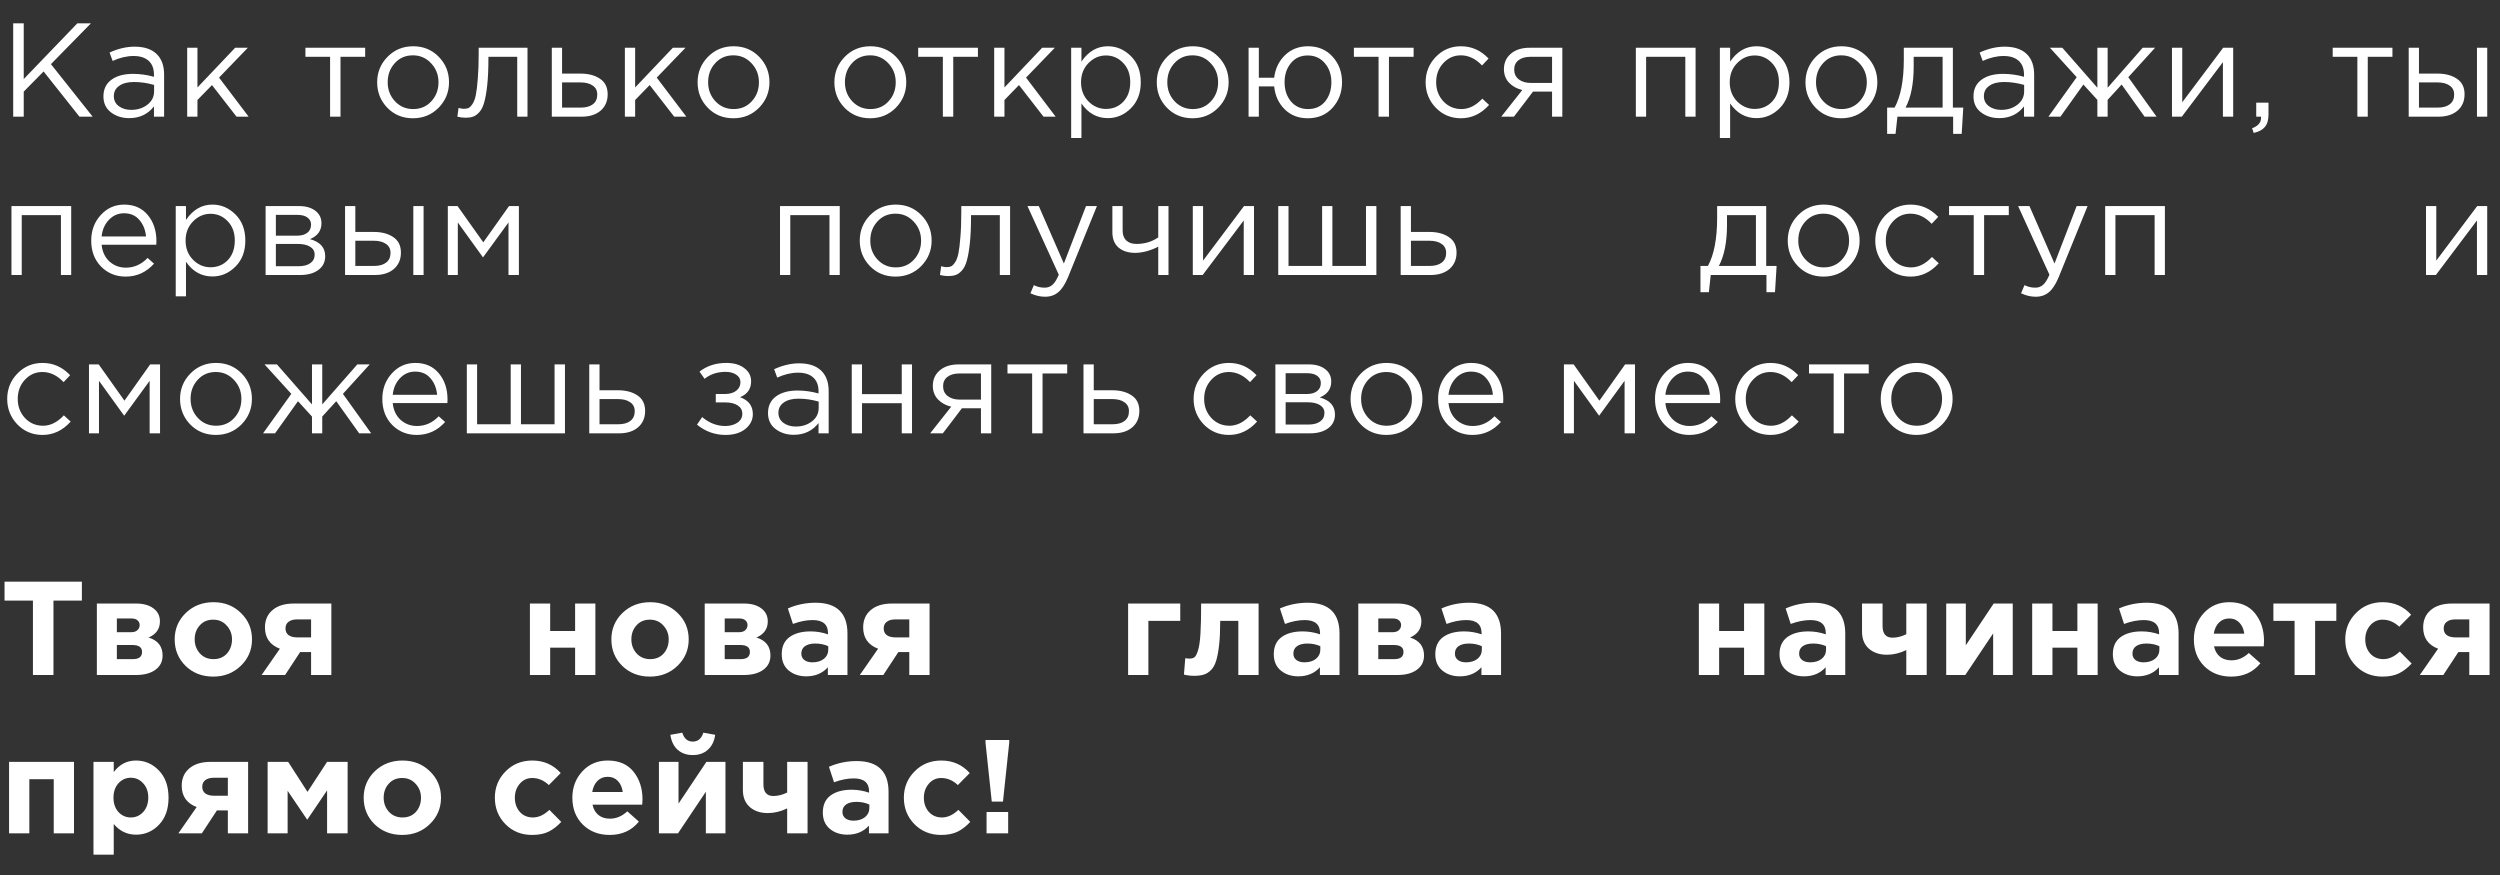 <?xml version="1.0" encoding="UTF-8"?> <svg xmlns="http://www.w3.org/2000/svg" width="300" height="105" viewBox="0 0 300 105" fill="none"><rect x="0" y="0" width="300" height="105" fill="#333333" stroke="none"/><path d="M1.584 14V2.8H2.848V9.488L9.28 2.8H10.912L6.112 7.696L11.12 14H9.536L5.232 8.576L2.848 10.992V14H1.584ZM15.5 14.176C14.657 14.176 13.932 13.947 13.324 13.488C12.716 13.029 12.412 12.389 12.412 11.568C12.412 10.704 12.732 10.037 13.372 9.568C14.012 9.099 14.871 8.864 15.948 8.864C16.801 8.864 17.644 8.981 18.476 9.216V8.96C18.476 8.235 18.263 7.68 17.836 7.296C17.409 6.912 16.807 6.72 16.028 6.72C15.217 6.72 14.38 6.917 13.516 7.312L13.148 6.304C14.172 5.835 15.175 5.6 16.156 5.6C17.329 5.6 18.22 5.904 18.828 6.512C19.404 7.088 19.692 7.899 19.692 8.944V14H18.476V12.768C17.74 13.707 16.748 14.176 15.5 14.176ZM15.74 13.184C16.508 13.184 17.159 12.976 17.692 12.56C18.225 12.144 18.492 11.611 18.492 10.96V10.192C17.681 9.957 16.876 9.84 16.076 9.84C15.319 9.84 14.727 9.995 14.3 10.304C13.873 10.603 13.66 11.013 13.66 11.536C13.66 12.037 13.857 12.437 14.252 12.736C14.657 13.035 15.153 13.184 15.74 13.184ZM22.462 14V5.728H23.694V10.496L28.222 5.728H29.742L26.286 9.312L29.838 14H28.382L25.438 10.208L23.694 12V14H22.462ZM39.611 14V6.816H36.651V5.728H43.819V6.816H40.859V14H39.611ZM52.635 12.928C51.803 13.771 50.774 14.192 49.547 14.192C48.32 14.192 47.296 13.771 46.475 12.928C45.664 12.085 45.259 11.067 45.259 9.872C45.259 8.688 45.67 7.675 46.491 6.832C47.323 5.979 48.352 5.552 49.579 5.552C50.806 5.552 51.83 5.973 52.651 6.816C53.472 7.659 53.883 8.677 53.883 9.872C53.883 11.056 53.467 12.075 52.635 12.928ZM49.579 13.088C50.464 13.088 51.19 12.779 51.755 12.16C52.331 11.541 52.619 10.779 52.619 9.872C52.619 8.976 52.32 8.213 51.723 7.584C51.136 6.955 50.411 6.64 49.547 6.64C48.662 6.64 47.936 6.955 47.371 7.584C46.806 8.203 46.523 8.965 46.523 9.872C46.523 10.768 46.816 11.531 47.403 12.16C47.99 12.779 48.715 13.088 49.579 13.088ZM55.875 14.128C55.555 14.128 55.224 14.085 54.883 14L55.027 12.944C55.272 13.019 55.469 13.056 55.619 13.056C55.853 13.056 56.045 13.029 56.195 12.976C56.344 12.912 56.504 12.757 56.675 12.512C56.856 12.256 56.995 11.899 57.091 11.44C57.187 10.981 57.267 10.331 57.331 9.488C57.405 8.645 57.443 7.621 57.443 6.416V5.728H63.299V14H62.067V6.816H58.611V7.008C58.611 8.267 58.563 9.339 58.467 10.224C58.371 11.109 58.248 11.803 58.099 12.304C57.96 12.805 57.763 13.195 57.507 13.472C57.251 13.749 57 13.925 56.755 14C56.52 14.085 56.227 14.128 55.875 14.128ZM66.216 14V5.728H67.448V8.832H69.656C70.616 8.832 71.4 9.04 72.008 9.456C72.616 9.861 72.92 10.48 72.92 11.312C72.92 12.133 72.637 12.789 72.072 13.28C71.507 13.76 70.749 14 69.8 14H66.216ZM67.448 12.912H69.688C70.317 12.912 70.803 12.779 71.144 12.512C71.496 12.245 71.672 11.856 71.672 11.344C71.672 10.875 71.491 10.517 71.128 10.272C70.776 10.016 70.28 9.888 69.64 9.888H67.448V12.912ZM74.985 14V5.728H76.217V10.496L80.745 5.728H82.265L78.809 9.312L82.361 14H80.905L77.961 10.208L76.217 12V14H74.985ZM91.088 12.928C90.255 13.771 89.226 14.192 87.999 14.192C86.773 14.192 85.749 13.771 84.927 12.928C84.117 12.085 83.712 11.067 83.712 9.872C83.712 8.688 84.122 7.675 84.944 6.832C85.775 5.979 86.805 5.552 88.031 5.552C89.258 5.552 90.282 5.973 91.103 6.816C91.925 7.659 92.335 8.677 92.335 9.872C92.335 11.056 91.919 12.075 91.088 12.928ZM88.031 13.088C88.917 13.088 89.642 12.779 90.207 12.16C90.784 11.541 91.072 10.779 91.072 9.872C91.072 8.976 90.773 8.213 90.175 7.584C89.589 6.955 88.864 6.64 87.999 6.64C87.114 6.64 86.389 6.955 85.823 7.584C85.258 8.203 84.975 8.965 84.975 9.872C84.975 10.768 85.269 11.531 85.856 12.16C86.442 12.779 87.168 13.088 88.031 13.088ZM107.503 12.928C106.671 13.771 105.641 14.192 104.415 14.192C103.188 14.192 102.164 13.771 101.343 12.928C100.532 12.085 100.127 11.067 100.127 9.872C100.127 8.688 100.537 7.675 101.359 6.832C102.191 5.979 103.22 5.552 104.447 5.552C105.673 5.552 106.697 5.973 107.519 6.816C108.34 7.659 108.751 8.677 108.751 9.872C108.751 11.056 108.335 12.075 107.503 12.928ZM104.447 13.088C105.332 13.088 106.057 12.779 106.623 12.16C107.199 11.541 107.487 10.779 107.487 9.872C107.487 8.976 107.188 8.213 106.591 7.584C106.004 6.955 105.279 6.64 104.415 6.64C103.529 6.64 102.804 6.955 102.239 7.584C101.673 8.203 101.391 8.965 101.391 9.872C101.391 10.768 101.684 11.531 102.271 12.16C102.857 12.779 103.583 13.088 104.447 13.088ZM113.142 14V6.816H110.182V5.728H117.35V6.816H114.39V14H113.142ZM119.302 14V5.728H120.534V10.496L125.062 5.728H126.582L123.126 9.312L126.678 14H125.222L122.278 10.208L120.534 12V14H119.302ZM128.54 16.56V5.728H129.772V7.392C130.604 6.165 131.66 5.552 132.94 5.552C133.996 5.552 134.919 5.947 135.708 6.736C136.498 7.515 136.892 8.56 136.892 9.872C136.892 11.163 136.498 12.203 135.708 12.992C134.919 13.781 133.996 14.176 132.94 14.176C131.639 14.176 130.583 13.589 129.772 12.416V16.56H128.54ZM132.716 13.072C133.548 13.072 134.242 12.784 134.796 12.208C135.351 11.621 135.628 10.837 135.628 9.856C135.628 8.907 135.346 8.139 134.78 7.552C134.215 6.955 133.527 6.656 132.716 6.656C131.916 6.656 131.218 6.96 130.62 7.568C130.023 8.176 129.724 8.944 129.724 9.872C129.724 10.8 130.023 11.568 130.62 12.176C131.218 12.773 131.916 13.072 132.716 13.072ZM146.189 12.928C145.357 13.771 144.328 14.192 143.101 14.192C141.875 14.192 140.851 13.771 140.029 12.928C139.219 12.085 138.813 11.067 138.813 9.872C138.813 8.688 139.224 7.675 140.045 6.832C140.877 5.979 141.907 5.552 143.133 5.552C144.36 5.552 145.384 5.973 146.205 6.816C147.027 7.659 147.437 8.677 147.437 9.872C147.437 11.056 147.021 12.075 146.189 12.928ZM143.133 13.088C144.019 13.088 144.744 12.779 145.309 12.16C145.885 11.541 146.173 10.779 146.173 9.872C146.173 8.976 145.875 8.213 145.277 7.584C144.691 6.955 143.965 6.64 143.101 6.64C142.216 6.64 141.491 6.955 140.925 7.584C140.36 8.203 140.077 8.965 140.077 9.872C140.077 10.768 140.371 11.531 140.957 12.16C141.544 12.779 142.269 13.088 143.133 13.088ZM156.933 14.192C155.802 14.192 154.874 13.829 154.149 13.104C153.424 12.379 153.008 11.467 152.901 10.368H151.061V14H149.829V5.728H151.061V9.328H152.901C153.029 8.251 153.456 7.355 154.181 6.64C154.917 5.915 155.845 5.552 156.965 5.552C158.181 5.552 159.162 5.968 159.909 6.8C160.666 7.632 161.045 8.656 161.045 9.872C161.045 11.067 160.666 12.085 159.909 12.928C159.152 13.771 158.16 14.192 156.933 14.192ZM156.965 13.088C157.829 13.088 158.512 12.784 159.013 12.176C159.514 11.557 159.765 10.789 159.765 9.872C159.765 8.955 159.504 8.192 158.981 7.584C158.458 6.965 157.776 6.656 156.933 6.656C156.08 6.656 155.402 6.965 154.901 7.584C154.4 8.192 154.149 8.955 154.149 9.872C154.149 10.789 154.405 11.557 154.917 12.176C155.44 12.784 156.122 13.088 156.965 13.088ZM165.427 14V6.816H162.467V5.728H169.635V6.816H166.675V14H165.427ZM175.315 14.192C174.12 14.192 173.112 13.771 172.291 12.928C171.48 12.075 171.075 11.056 171.075 9.872C171.075 8.688 171.48 7.675 172.291 6.832C173.112 5.979 174.12 5.552 175.315 5.552C176.595 5.552 177.699 6.043 178.627 7.024L177.843 7.856C177.075 7.045 176.227 6.64 175.299 6.64C174.467 6.64 173.763 6.955 173.187 7.584C172.621 8.203 172.339 8.965 172.339 9.872C172.339 10.768 172.627 11.531 173.203 12.16C173.789 12.779 174.515 13.088 175.379 13.088C176.264 13.088 177.096 12.672 177.875 11.84L178.691 12.592C177.731 13.659 176.605 14.192 175.315 14.192ZM180.151 14L182.679 10.8C182.029 10.651 181.495 10.357 181.079 9.92C180.674 9.483 180.471 8.944 180.471 8.304C180.471 7.536 180.749 6.917 181.303 6.448C181.858 5.968 182.621 5.728 183.591 5.728H187.479V14H186.247V10.992H183.959C183.863 11.12 183.533 11.557 182.967 12.304C182.402 13.051 181.97 13.616 181.671 14H180.151ZM183.687 9.952H186.247V6.816H183.655C183.047 6.816 182.567 6.955 182.215 7.232C181.874 7.499 181.703 7.872 181.703 8.352C181.703 8.843 181.885 9.232 182.247 9.52C182.621 9.808 183.101 9.952 183.687 9.952ZM196.302 14V5.728H203.47V14H202.238V6.816H197.534V14H196.302ZM206.384 16.56V5.728H207.616V7.392C208.448 6.165 209.504 5.552 210.784 5.552C211.84 5.552 212.763 5.947 213.552 6.736C214.341 7.515 214.736 8.56 214.736 9.872C214.736 11.163 214.341 12.203 213.552 12.992C212.763 13.781 211.84 14.176 210.784 14.176C209.483 14.176 208.427 13.589 207.616 12.416V16.56H206.384ZM210.56 13.072C211.392 13.072 212.085 12.784 212.64 12.208C213.195 11.621 213.472 10.837 213.472 9.856C213.472 8.907 213.189 8.139 212.624 7.552C212.059 6.955 211.371 6.656 210.56 6.656C209.76 6.656 209.061 6.96 208.464 7.568C207.867 8.176 207.568 8.944 207.568 9.872C207.568 10.8 207.867 11.568 208.464 12.176C209.061 12.773 209.76 13.072 210.56 13.072ZM224.033 12.928C223.201 13.771 222.172 14.192 220.945 14.192C219.718 14.192 218.694 13.771 217.873 12.928C217.062 12.085 216.657 11.067 216.657 9.872C216.657 8.688 217.068 7.675 217.889 6.832C218.721 5.979 219.75 5.552 220.977 5.552C222.204 5.552 223.228 5.973 224.049 6.816C224.87 7.659 225.281 8.677 225.281 9.872C225.281 11.056 224.865 12.075 224.033 12.928ZM220.977 13.088C221.862 13.088 222.588 12.779 223.153 12.16C223.729 11.541 224.017 10.779 224.017 9.872C224.017 8.976 223.718 8.213 223.121 7.584C222.534 6.955 221.809 6.64 220.945 6.64C220.06 6.64 219.334 6.955 218.769 7.584C218.204 8.203 217.921 8.965 217.921 9.872C217.921 10.768 218.214 11.531 218.801 12.16C219.388 12.779 220.113 13.088 220.977 13.088ZM226.457 16.064V12.912H227.353C228.089 11.557 228.457 9.643 228.457 7.168V5.728H234.345V12.912H235.593L235.401 16.064H234.377V14H227.689L227.465 16.064H226.457ZM228.665 12.912H233.113V6.816H229.641V7.968C229.641 10.048 229.316 11.696 228.665 12.912ZM239.906 14.176C239.064 14.176 238.338 13.947 237.73 13.488C237.122 13.029 236.818 12.389 236.818 11.568C236.818 10.704 237.138 10.037 237.778 9.568C238.418 9.099 239.277 8.864 240.354 8.864C241.208 8.864 242.05 8.981 242.882 9.216V8.96C242.882 8.235 242.669 7.68 242.242 7.296C241.816 6.912 241.213 6.72 240.434 6.72C239.624 6.72 238.786 6.917 237.922 7.312L237.554 6.304C238.578 5.835 239.581 5.6 240.562 5.6C241.736 5.6 242.626 5.904 243.234 6.512C243.81 7.088 244.098 7.899 244.098 8.944V14H242.882V12.768C242.146 13.707 241.154 14.176 239.906 14.176ZM240.146 13.184C240.914 13.184 241.565 12.976 242.098 12.56C242.632 12.144 242.898 11.611 242.898 10.96V10.192C242.088 9.957 241.282 9.84 240.482 9.84C239.725 9.84 239.133 9.995 238.706 10.304C238.28 10.603 238.066 11.013 238.066 11.536C238.066 12.037 238.264 12.437 238.658 12.736C239.064 13.035 239.56 13.184 240.146 13.184ZM245.812 14L249.204 9.264L245.988 5.728H247.476L251.684 10.528V5.728H252.916V10.528L257.124 5.728H258.612L255.396 9.264L258.788 14H257.348L254.596 10.144L252.916 11.984V14H251.684V11.984L250.004 10.144L247.252 14H245.812ZM260.637 14V5.728H261.869V12.272L266.781 5.728H267.981V14H266.749V7.456L261.821 14H260.637ZM270.443 15.952L270.251 15.392C270.966 15.125 271.323 14.715 271.323 14.16V14H270.747V12.32H272.219V13.76C272.219 14.4 272.075 14.891 271.787 15.232C271.51 15.573 271.062 15.813 270.443 15.952ZM282.884 14V6.816H279.924V5.728H287.092V6.816H284.132V14H282.884ZM289.044 14V5.728H290.276V8.832H292.484C293.444 8.832 294.228 9.04 294.836 9.456C295.444 9.861 295.748 10.48 295.748 11.312C295.748 12.133 295.465 12.789 294.9 13.28C294.335 13.76 293.577 14 292.628 14H289.044ZM290.276 12.912H292.516C293.145 12.912 293.631 12.779 293.972 12.512C294.324 12.245 294.5 11.856 294.5 11.344C294.5 10.875 294.319 10.517 293.956 10.272C293.604 10.016 293.108 9.888 292.468 9.888H290.276V12.912ZM297.236 14V5.728H298.468V14H297.236ZM1.376 33V24.728H8.544V33H7.312V25.816H2.608V33H1.376ZM15.074 33.192C13.911 33.192 12.93 32.792 12.13 31.992C11.341 31.181 10.946 30.141 10.946 28.872C10.946 27.667 11.325 26.648 12.082 25.816C12.839 24.973 13.783 24.552 14.914 24.552C16.098 24.552 17.037 24.968 17.73 25.8C18.423 26.632 18.77 27.677 18.77 28.936C18.77 29.096 18.765 29.24 18.754 29.368H12.194C12.279 30.211 12.594 30.883 13.138 31.384C13.693 31.875 14.348 32.12 15.106 32.12C16.098 32.12 16.967 31.731 17.714 30.952L18.482 31.64C17.554 32.675 16.418 33.192 15.074 33.192ZM12.194 28.376H17.522C17.447 27.576 17.18 26.915 16.722 26.392C16.274 25.859 15.661 25.592 14.882 25.592C14.178 25.592 13.575 25.853 13.074 26.376C12.572 26.899 12.279 27.565 12.194 28.376ZM21.087 35.56V24.728H22.319V26.392C23.151 25.165 24.207 24.552 25.487 24.552C26.543 24.552 27.465 24.947 28.255 25.736C29.044 26.515 29.439 27.56 29.439 28.872C29.439 30.163 29.044 31.203 28.255 31.992C27.465 32.781 26.543 33.176 25.487 33.176C24.185 33.176 23.129 32.589 22.319 31.416V35.56H21.087ZM25.263 32.072C26.095 32.072 26.788 31.784 27.343 31.208C27.897 30.621 28.175 29.837 28.175 28.856C28.175 27.907 27.892 27.139 27.327 26.552C26.761 25.955 26.073 25.656 25.263 25.656C24.463 25.656 23.764 25.96 23.167 26.568C22.569 27.176 22.271 27.944 22.271 28.872C22.271 29.8 22.569 30.568 23.167 31.176C23.764 31.773 24.463 32.072 25.263 32.072ZM31.872 33V24.728H35.872C36.693 24.728 37.349 24.915 37.84 25.288C38.33 25.661 38.576 26.163 38.576 26.792C38.576 27.677 38.117 28.312 37.2 28.696C38.416 29.027 39.024 29.709 39.024 30.744C39.024 31.437 38.752 31.987 38.208 32.392C37.664 32.797 36.933 33 36.016 33H31.872ZM33.104 31.944H35.856C36.442 31.944 36.906 31.821 37.248 31.576C37.589 31.331 37.76 30.989 37.76 30.552C37.76 30.147 37.578 29.832 37.216 29.608C36.864 29.384 36.357 29.272 35.696 29.272H33.104V31.944ZM33.104 28.28H35.648C36.16 28.28 36.565 28.168 36.864 27.944C37.173 27.709 37.328 27.379 37.328 26.952C37.328 26.6 37.184 26.317 36.896 26.104C36.608 25.891 36.202 25.784 35.68 25.784H33.104V28.28ZM41.407 33V24.728H42.639V27.832H44.847C45.807 27.832 46.591 28.04 47.199 28.456C47.807 28.861 48.111 29.48 48.111 30.312C48.111 31.133 47.828 31.789 47.263 32.28C46.697 32.76 45.94 33 44.991 33H41.407ZM42.639 31.912H44.879C45.508 31.912 45.993 31.779 46.335 31.512C46.687 31.245 46.863 30.856 46.863 30.344C46.863 29.875 46.681 29.517 46.319 29.272C45.967 29.016 45.471 28.888 44.831 28.888H42.639V31.912ZM49.599 33V24.728H50.831V33H49.599ZM53.739 33V24.728H54.907L57.995 29.08L61.083 24.728H62.267V33H61.019V26.696L57.962 30.888L54.938 26.696V33H53.739ZM93.601 33V24.728H100.769V33H99.537V25.816H94.833V33H93.601ZM110.547 31.928C109.715 32.771 108.686 33.192 107.459 33.192C106.233 33.192 105.209 32.771 104.387 31.928C103.577 31.085 103.171 30.067 103.171 28.872C103.171 27.688 103.582 26.675 104.403 25.832C105.235 24.979 106.265 24.552 107.491 24.552C108.718 24.552 109.742 24.973 110.563 25.816C111.385 26.659 111.795 27.677 111.795 28.872C111.795 30.056 111.379 31.075 110.547 31.928ZM107.491 32.088C108.377 32.088 109.102 31.779 109.667 31.16C110.243 30.541 110.531 29.779 110.531 28.872C110.531 27.976 110.233 27.213 109.635 26.584C109.049 25.955 108.323 25.64 107.459 25.64C106.574 25.64 105.849 25.955 105.283 26.584C104.718 27.203 104.435 27.965 104.435 28.872C104.435 29.768 104.729 30.531 105.315 31.16C105.902 31.779 106.627 32.088 107.491 32.088ZM113.787 33.128C113.467 33.128 113.136 33.085 112.795 33L112.939 31.944C113.184 32.019 113.382 32.056 113.531 32.056C113.766 32.056 113.958 32.029 114.107 31.976C114.256 31.912 114.416 31.757 114.587 31.512C114.768 31.256 114.907 30.899 115.003 30.44C115.099 29.981 115.179 29.331 115.243 28.488C115.318 27.645 115.355 26.621 115.355 25.416V24.728H121.211V33H119.979V25.816H116.523V26.008C116.523 27.267 116.475 28.339 116.379 29.224C116.283 30.109 116.16 30.803 116.011 31.304C115.872 31.805 115.675 32.195 115.419 32.472C115.163 32.749 114.912 32.925 114.667 33C114.432 33.085 114.139 33.128 113.787 33.128ZM125.408 35.608C124.811 35.608 124.224 35.469 123.648 35.192L124.064 34.216C124.459 34.419 124.891 34.52 125.36 34.52C125.734 34.52 126.048 34.403 126.304 34.168C126.56 33.944 126.811 33.544 127.056 32.968L123.296 24.728H124.656L127.664 31.624L130.32 24.728H131.632L128.16 33.272C127.808 34.115 127.419 34.712 126.992 35.064C126.566 35.427 126.038 35.608 125.408 35.608ZM138.989 33V29.592C138.659 29.784 138.227 29.96 137.693 30.12C137.16 30.269 136.669 30.344 136.221 30.344C135.389 30.344 134.723 30.131 134.221 29.704C133.731 29.277 133.485 28.664 133.485 27.864V24.728H134.717V27.688C134.717 28.179 134.861 28.568 135.149 28.856C135.448 29.133 135.859 29.272 136.381 29.272C137.363 29.272 138.232 29.011 138.989 28.488V24.728H140.221V33H138.989ZM143.136 33V24.728H144.368V31.272L149.28 24.728H150.48V33H149.248V26.456L144.32 33H143.136ZM153.39 33V24.728H154.622V31.912H158.654V24.728H159.886V31.912H163.918V24.728H165.166V33H153.39ZM168.081 33V24.728H169.313V27.832H171.521C172.481 27.832 173.265 28.04 173.873 28.456C174.481 28.861 174.785 29.48 174.785 30.312C174.785 31.133 174.502 31.789 173.937 32.28C173.371 32.76 172.614 33 171.665 33H168.081ZM169.313 31.912H171.553C172.182 31.912 172.667 31.779 173.009 31.512C173.361 31.245 173.537 30.856 173.537 30.344C173.537 29.875 173.355 29.517 172.993 29.272C172.641 29.016 172.145 28.888 171.505 28.888H169.313V31.912ZM204.056 35.064V31.912H204.952C205.688 30.557 206.056 28.643 206.056 26.168V24.728H211.944V31.912H213.192L213 35.064H211.976V33H205.288L205.064 35.064H204.056ZM206.264 31.912H210.712V25.816H207.24V26.968C207.24 29.048 206.914 30.696 206.264 31.912ZM221.905 31.928C221.073 32.771 220.044 33.192 218.817 33.192C217.591 33.192 216.567 32.771 215.745 31.928C214.935 31.085 214.529 30.067 214.529 28.872C214.529 27.688 214.94 26.675 215.761 25.832C216.593 24.979 217.623 24.552 218.849 24.552C220.076 24.552 221.1 24.973 221.921 25.816C222.743 26.659 223.153 27.677 223.153 28.872C223.153 30.056 222.737 31.075 221.905 31.928ZM218.849 32.088C219.735 32.088 220.46 31.779 221.025 31.16C221.601 30.541 221.889 29.779 221.889 28.872C221.889 27.976 221.591 27.213 220.993 26.584C220.407 25.955 219.681 25.64 218.817 25.64C217.932 25.64 217.207 25.955 216.641 26.584C216.076 27.203 215.793 27.965 215.793 28.872C215.793 29.768 216.087 30.531 216.673 31.16C217.26 31.779 217.985 32.088 218.849 32.088ZM229.273 33.192C228.078 33.192 227.07 32.771 226.249 31.928C225.438 31.075 225.033 30.056 225.033 28.872C225.033 27.688 225.438 26.675 226.249 25.832C227.07 24.979 228.078 24.552 229.273 24.552C230.553 24.552 231.657 25.043 232.585 26.024L231.801 26.856C231.033 26.045 230.185 25.64 229.257 25.64C228.425 25.64 227.721 25.955 227.145 26.584C226.58 27.203 226.297 27.965 226.297 28.872C226.297 29.768 226.585 30.531 227.161 31.16C227.748 31.779 228.473 32.088 229.337 32.088C230.222 32.088 231.054 31.672 231.833 30.84L232.649 31.592C231.689 32.659 230.564 33.192 229.273 33.192ZM236.846 33V25.816H233.886V24.728H241.054V25.816H238.094V33H236.846ZM244.286 35.608C243.688 35.608 243.102 35.469 242.526 35.192L242.942 34.216C243.336 34.419 243.768 34.52 244.238 34.52C244.611 34.52 244.926 34.403 245.182 34.168C245.438 33.944 245.688 33.544 245.934 32.968L242.174 24.728H243.534L246.542 31.624L249.198 24.728H250.51L247.038 33.272C246.686 34.115 246.296 34.712 245.87 35.064C245.443 35.427 244.915 35.608 244.286 35.608ZM252.619 33V24.728H259.787V33H258.555V25.816H253.851V33H252.619ZM291.122 33V24.728H292.354V31.272L297.266 24.728H298.466V33H297.234V26.456L292.306 33H291.122ZM5.104 52.192C3.909 52.192 2.901 51.771 2.08 50.928C1.269 50.075 0.864 49.056 0.864 47.872C0.864 46.688 1.269 45.675 2.08 44.832C2.901 43.979 3.909 43.552 5.104 43.552C6.384 43.552 7.488 44.043 8.416 45.024L7.632 45.856C6.864 45.045 6.016 44.64 5.088 44.64C4.256 44.64 3.552 44.955 2.976 45.584C2.411 46.203 2.128 46.965 2.128 47.872C2.128 48.768 2.416 49.531 2.992 50.16C3.579 50.779 4.304 51.088 5.168 51.088C6.053 51.088 6.885 50.672 7.664 49.84L8.48 50.592C7.52 51.659 6.395 52.192 5.104 52.192ZM10.677 52V43.728H11.845L14.933 48.08L18.021 43.728H19.205V52H17.957V45.696L14.901 49.888L11.877 45.696V52H10.677ZM28.982 50.928C28.15 51.771 27.12 52.192 25.894 52.192C24.667 52.192 23.643 51.771 22.822 50.928C22.011 50.085 21.606 49.067 21.606 47.872C21.606 46.688 22.017 45.675 22.838 44.832C23.67 43.979 24.699 43.552 25.926 43.552C27.152 43.552 28.177 43.973 28.998 44.816C29.819 45.659 30.23 46.677 30.23 47.872C30.23 49.056 29.814 50.075 28.982 50.928ZM25.926 51.088C26.811 51.088 27.537 50.779 28.102 50.16C28.678 49.541 28.966 48.779 28.966 47.872C28.966 46.976 28.667 46.213 28.07 45.584C27.483 44.955 26.758 44.64 25.894 44.64C25.009 44.64 24.283 44.955 23.718 45.584C23.152 46.203 22.87 46.965 22.87 47.872C22.87 48.768 23.163 49.531 23.75 50.16C24.337 50.779 25.062 51.088 25.926 51.088ZM31.566 52L34.958 47.264L31.742 43.728H33.23L37.438 48.528V43.728H38.67V48.528L42.878 43.728H44.366L41.15 47.264L44.542 52H43.102L40.35 48.144L38.67 49.984V52H37.438V49.984L35.758 48.144L33.006 52H31.566ZM50.007 52.192C48.844 52.192 47.863 51.792 47.063 50.992C46.274 50.181 45.879 49.141 45.879 47.872C45.879 46.667 46.258 45.648 47.015 44.816C47.772 43.973 48.716 43.552 49.847 43.552C51.031 43.552 51.97 43.968 52.663 44.8C53.356 45.632 53.703 46.677 53.703 47.936C53.703 48.096 53.698 48.24 53.687 48.368H47.127C47.212 49.211 47.527 49.883 48.071 50.384C48.626 50.875 49.282 51.12 50.039 51.12C51.031 51.12 51.9 50.731 52.647 49.952L53.415 50.64C52.487 51.675 51.351 52.192 50.007 52.192ZM47.127 47.376H52.455C52.38 46.576 52.114 45.915 51.655 45.392C51.207 44.859 50.594 44.592 49.815 44.592C49.111 44.592 48.508 44.853 48.007 45.376C47.506 45.899 47.212 46.565 47.127 47.376ZM56.02 52V43.728H57.252V50.912H61.284V43.728H62.516V50.912H66.548V43.728H67.796V52H56.02ZM70.711 52V43.728H71.943V46.832H74.151C75.111 46.832 75.895 47.04 76.503 47.456C77.111 47.861 77.415 48.48 77.415 49.312C77.415 50.133 77.132 50.789 76.567 51.28C76.002 51.76 75.244 52 74.295 52H70.711ZM71.943 50.912H74.183C74.812 50.912 75.298 50.779 75.639 50.512C75.991 50.245 76.167 49.856 76.167 49.344C76.167 48.875 75.986 48.517 75.623 48.272C75.271 48.016 74.775 47.888 74.135 47.888H71.943V50.912ZM87.061 52.192C85.792 52.192 84.651 51.781 83.637 50.96L84.261 50.048C85.104 50.763 86.027 51.12 87.029 51.12C87.595 51.12 88.075 50.992 88.469 50.736C88.875 50.469 89.077 50.107 89.077 49.648C89.077 49.221 88.896 48.891 88.533 48.656C88.171 48.411 87.659 48.288 86.997 48.288H85.893V47.28H87.013C87.557 47.28 88 47.152 88.341 46.896C88.683 46.629 88.853 46.283 88.853 45.856C88.853 45.483 88.683 45.184 88.341 44.96C88.011 44.736 87.584 44.624 87.061 44.624C86.08 44.624 85.243 44.901 84.549 45.456L83.941 44.592C84.837 43.899 85.904 43.552 87.141 43.552C88.059 43.552 88.784 43.76 89.317 44.176C89.861 44.581 90.133 45.109 90.133 45.76C90.133 46.667 89.691 47.301 88.805 47.664C89.829 48.027 90.341 48.704 90.341 49.696C90.341 50.389 90.043 50.981 89.445 51.472C88.848 51.952 88.053 52.192 87.061 52.192ZM95.249 52.176C94.406 52.176 93.681 51.947 93.073 51.488C92.465 51.029 92.161 50.389 92.161 49.568C92.161 48.704 92.481 48.037 93.121 47.568C93.761 47.099 94.619 46.864 95.697 46.864C96.55 46.864 97.393 46.981 98.225 47.216V46.96C98.225 46.235 98.011 45.68 97.585 45.296C97.158 44.912 96.555 44.72 95.777 44.72C94.966 44.72 94.129 44.917 93.265 45.312L92.897 44.304C93.921 43.835 94.923 43.6 95.905 43.6C97.078 43.6 97.969 43.904 98.577 44.512C99.153 45.088 99.441 45.899 99.441 46.944V52H98.225V50.768C97.489 51.707 96.497 52.176 95.249 52.176ZM95.489 51.184C96.257 51.184 96.907 50.976 97.441 50.56C97.974 50.144 98.241 49.611 98.241 48.96V48.192C97.43 47.957 96.625 47.84 95.825 47.84C95.067 47.84 94.475 47.995 94.049 48.304C93.622 48.603 93.409 49.013 93.409 49.536C93.409 50.037 93.606 50.437 94.001 50.736C94.406 51.035 94.902 51.184 95.489 51.184ZM102.21 52V43.728H103.442V47.296H108.21V43.728H109.442V52H108.21V48.384H103.442V52H102.21ZM111.619 52L114.147 48.8C113.496 48.651 112.963 48.357 112.547 47.92C112.141 47.483 111.939 46.944 111.939 46.304C111.939 45.536 112.216 44.917 112.771 44.448C113.325 43.968 114.088 43.728 115.059 43.728H118.947V52H117.715V48.992H115.427C115.331 49.12 115 49.557 114.435 50.304C113.869 51.051 113.437 51.616 113.139 52H111.619ZM115.155 47.952H117.715V44.816H115.123C114.515 44.816 114.035 44.955 113.683 45.232C113.341 45.499 113.171 45.872 113.171 46.352C113.171 46.843 113.352 47.232 113.715 47.52C114.088 47.808 114.568 47.952 115.155 47.952ZM123.858 52V44.816H120.898V43.728H128.066V44.816H125.106V52H123.858ZM130.019 52V43.728H131.251V46.832H133.459C134.419 46.832 135.203 47.04 135.811 47.456C136.419 47.861 136.723 48.48 136.723 49.312C136.723 50.133 136.44 50.789 135.875 51.28C135.309 51.76 134.552 52 133.603 52H130.019ZM131.251 50.912H133.491C134.12 50.912 134.605 50.779 134.947 50.512C135.299 50.245 135.475 49.856 135.475 49.344C135.475 48.875 135.293 48.517 134.931 48.272C134.579 48.016 134.083 47.888 133.443 47.888H131.251V50.912ZM147.473 52.192C146.278 52.192 145.27 51.771 144.449 50.928C143.638 50.075 143.233 49.056 143.233 47.872C143.233 46.688 143.638 45.675 144.449 44.832C145.27 43.979 146.278 43.552 147.473 43.552C148.753 43.552 149.857 44.043 150.785 45.024L150.001 45.856C149.233 45.045 148.385 44.64 147.457 44.64C146.625 44.64 145.921 44.955 145.345 45.584C144.779 46.203 144.497 46.965 144.497 47.872C144.497 48.768 144.785 49.531 145.361 50.16C145.947 50.779 146.673 51.088 147.537 51.088C148.422 51.088 149.254 50.672 150.033 49.84L150.849 50.592C149.889 51.659 148.763 52.192 147.473 52.192ZM153.045 52V43.728H157.045C157.867 43.728 158.523 43.915 159.013 44.288C159.504 44.661 159.749 45.163 159.749 45.792C159.749 46.677 159.291 47.312 158.373 47.696C159.589 48.027 160.197 48.709 160.197 49.744C160.197 50.437 159.925 50.987 159.381 51.392C158.837 51.797 158.107 52 157.189 52H153.045ZM154.277 50.944H157.029C157.616 50.944 158.08 50.821 158.421 50.576C158.763 50.331 158.933 49.989 158.933 49.552C158.933 49.147 158.752 48.832 158.389 48.608C158.037 48.384 157.531 48.272 156.869 48.272H154.277V50.944ZM154.277 47.28H156.821C157.333 47.28 157.739 47.168 158.037 46.944C158.347 46.709 158.501 46.379 158.501 45.952C158.501 45.6 158.357 45.317 158.069 45.104C157.781 44.891 157.376 44.784 156.853 44.784H154.277V47.28ZM169.444 50.928C168.612 51.771 167.583 52.192 166.356 52.192C165.13 52.192 164.106 51.771 163.284 50.928C162.474 50.085 162.068 49.067 162.068 47.872C162.068 46.688 162.479 45.675 163.3 44.832C164.132 43.979 165.162 43.552 166.388 43.552C167.615 43.552 168.639 43.973 169.46 44.816C170.282 45.659 170.692 46.677 170.692 47.872C170.692 49.056 170.276 50.075 169.444 50.928ZM166.388 51.088C167.274 51.088 167.999 50.779 168.564 50.16C169.14 49.541 169.428 48.779 169.428 47.872C169.428 46.976 169.13 46.213 168.532 45.584C167.946 44.955 167.22 44.64 166.356 44.64C165.471 44.64 164.746 44.955 164.18 45.584C163.615 46.203 163.332 46.965 163.332 47.872C163.332 48.768 163.626 49.531 164.212 50.16C164.799 50.779 165.524 51.088 166.388 51.088ZM176.7 52.192C175.537 52.192 174.556 51.792 173.756 50.992C172.967 50.181 172.572 49.141 172.572 47.872C172.572 46.667 172.951 45.648 173.708 44.816C174.465 43.973 175.409 43.552 176.54 43.552C177.724 43.552 178.663 43.968 179.356 44.8C180.049 45.632 180.396 46.677 180.396 47.936C180.396 48.096 180.391 48.24 180.38 48.368H173.82C173.905 49.211 174.22 49.883 174.764 50.384C175.319 50.875 175.975 51.12 176.732 51.12C177.724 51.12 178.593 50.731 179.34 49.952L180.108 50.64C179.18 51.675 178.044 52.192 176.7 52.192ZM173.82 47.376H179.148C179.073 46.576 178.807 45.915 178.348 45.392C177.9 44.859 177.287 44.592 176.508 44.592C175.804 44.592 175.201 44.853 174.7 45.376C174.199 45.899 173.905 46.565 173.82 47.376ZM187.67 52V43.728H188.838L191.926 48.08L195.014 43.728H196.198V52H194.95V45.696L191.894 49.888L188.87 45.696V52H187.67ZM202.727 52.192C201.564 52.192 200.583 51.792 199.783 50.992C198.994 50.181 198.599 49.141 198.599 47.872C198.599 46.667 198.978 45.648 199.735 44.816C200.492 43.973 201.436 43.552 202.567 43.552C203.751 43.552 204.69 43.968 205.383 44.8C206.076 45.632 206.423 46.677 206.423 47.936C206.423 48.096 206.418 48.24 206.407 48.368H199.847C199.932 49.211 200.247 49.883 200.791 50.384C201.346 50.875 202.002 51.12 202.759 51.12C203.751 51.12 204.62 50.731 205.367 49.952L206.135 50.64C205.207 51.675 204.071 52.192 202.727 52.192ZM199.847 47.376H205.175C205.1 46.576 204.834 45.915 204.375 45.392C203.927 44.859 203.314 44.592 202.535 44.592C201.831 44.592 201.228 44.853 200.727 45.376C200.226 45.899 199.932 46.565 199.847 47.376ZM212.468 52.192C211.273 52.192 210.265 51.771 209.444 50.928C208.633 50.075 208.228 49.056 208.228 47.872C208.228 46.688 208.633 45.675 209.444 44.832C210.265 43.979 211.273 43.552 212.468 43.552C213.748 43.552 214.852 44.043 215.78 45.024L214.996 45.856C214.228 45.045 213.38 44.64 212.452 44.64C211.62 44.64 210.916 44.955 210.34 45.584C209.774 46.203 209.492 46.965 209.492 47.872C209.492 48.768 209.78 49.531 210.356 50.16C210.942 50.779 211.668 51.088 212.532 51.088C213.417 51.088 214.249 50.672 215.028 49.84L215.844 50.592C214.884 51.659 213.758 52.192 212.468 52.192ZM220.04 52V44.816H217.08V43.728H224.248V44.816H221.288V52H220.04ZM233.064 50.928C232.232 51.771 231.203 52.192 229.976 52.192C228.75 52.192 227.726 51.771 226.904 50.928C226.094 50.085 225.688 49.067 225.688 47.872C225.688 46.688 226.099 45.675 226.92 44.832C227.752 43.979 228.782 43.552 230.008 43.552C231.235 43.552 232.259 43.973 233.08 44.816C233.902 45.659 234.312 46.677 234.312 47.872C234.312 49.056 233.896 50.075 233.064 50.928ZM230.008 51.088C230.894 51.088 231.619 50.779 232.184 50.16C232.76 49.541 233.048 48.779 233.048 47.872C233.048 46.976 232.75 46.213 232.152 45.584C231.566 44.955 230.84 44.64 229.976 44.64C229.091 44.64 228.366 44.955 227.8 45.584C227.235 46.203 226.952 46.965 226.952 47.872C226.952 48.768 227.246 49.531 227.832 50.16C228.419 50.779 229.144 51.088 230.008 51.088Z" fill="white"></path><path d="M3.952 81V72.072H0.544V69.8H9.824V72.072H6.416V81H3.952ZM11.623 72.424H16.327C17.202 72.424 17.895 72.616 18.407 73C18.93 73.384 19.191 73.907 19.191 74.568C19.191 75.464 18.738 76.109 17.831 76.504C18.951 76.845 19.511 77.565 19.511 78.664C19.511 79.389 19.223 79.96 18.647 80.376C18.082 80.792 17.303 81 16.311 81H11.623V72.424ZM14.023 75.864H15.735C16.066 75.864 16.316 75.784 16.487 75.624C16.668 75.464 16.759 75.256 16.759 75C16.759 74.776 16.674 74.589 16.503 74.44C16.343 74.291 16.098 74.216 15.767 74.216H14.023V75.864ZM14.023 79.096H15.943C16.679 79.096 17.047 78.808 17.047 78.232C17.047 77.677 16.658 77.4 15.879 77.4H14.023V79.096ZM28.897 79.896C28.011 80.76 26.907 81.192 25.585 81.192C24.262 81.192 23.158 80.765 22.273 79.912C21.398 79.048 20.961 77.987 20.961 76.728C20.961 75.48 21.403 74.424 22.289 73.56C23.185 72.696 24.294 72.264 25.617 72.264C26.939 72.264 28.038 72.696 28.913 73.56C29.798 74.413 30.241 75.469 30.241 76.728C30.241 77.976 29.793 79.032 28.897 79.896ZM25.617 79.096C26.289 79.096 26.827 78.872 27.233 78.424C27.638 77.965 27.841 77.4 27.841 76.728C27.841 76.077 27.627 75.523 27.201 75.064C26.785 74.595 26.246 74.36 25.585 74.36C24.913 74.36 24.374 74.589 23.969 75.048C23.563 75.496 23.361 76.056 23.361 76.728C23.361 77.379 23.569 77.939 23.985 78.408C24.411 78.867 24.955 79.096 25.617 79.096ZM39.762 72.424V81H37.33V78.248H36.018L34.21 81H31.394L33.586 77.848C32.391 77.389 31.794 76.536 31.794 75.288C31.794 74.413 32.098 73.72 32.706 73.208C33.314 72.685 34.167 72.424 35.266 72.424H39.762ZM35.682 76.488H37.33V74.328H35.666C35.218 74.328 34.871 74.424 34.626 74.616C34.38 74.797 34.258 75.064 34.258 75.416C34.258 75.757 34.38 76.024 34.626 76.216C34.882 76.397 35.234 76.488 35.682 76.488ZM71.445 72.424V81H69.013V77.72H66.021V81H63.589V72.424H66.021V75.72H69.013V72.424H71.445ZM81.3 79.896C80.415 80.76 79.311 81.192 77.988 81.192C76.665 81.192 75.561 80.765 74.676 79.912C73.801 79.048 73.364 77.987 73.364 76.728C73.364 75.48 73.806 74.424 74.692 73.56C75.588 72.696 76.697 72.264 78.02 72.264C79.343 72.264 80.441 72.696 81.316 73.56C82.201 74.413 82.644 75.469 82.644 76.728C82.644 77.976 82.196 79.032 81.3 79.896ZM78.02 79.096C78.692 79.096 79.231 78.872 79.636 78.424C80.041 77.965 80.244 77.4 80.244 76.728C80.244 76.077 80.031 75.523 79.604 75.064C79.188 74.595 78.649 74.36 77.988 74.36C77.316 74.36 76.777 74.589 76.372 75.048C75.966 75.496 75.764 76.056 75.764 76.728C75.764 77.379 75.972 77.939 76.388 78.408C76.814 78.867 77.359 79.096 78.02 79.096ZM84.565 72.424H89.269C90.144 72.424 90.837 72.616 91.349 73C91.871 73.384 92.133 73.907 92.133 74.568C92.133 75.464 91.68 76.109 90.773 76.504C91.893 76.845 92.453 77.565 92.453 78.664C92.453 79.389 92.165 79.96 91.589 80.376C91.023 80.792 90.245 81 89.253 81H84.565V72.424ZM86.965 75.864H88.677C89.007 75.864 89.258 75.784 89.429 75.624C89.61 75.464 89.701 75.256 89.701 75C89.701 74.776 89.615 74.589 89.445 74.44C89.285 74.291 89.04 74.216 88.709 74.216H86.965V75.864ZM86.965 79.096H88.885C89.621 79.096 89.989 78.808 89.989 78.232C89.989 77.677 89.6 77.4 88.821 77.4H86.965V79.096ZM96.751 81.16C95.908 81.16 95.204 80.925 94.639 80.456C94.084 79.987 93.807 79.336 93.807 78.504C93.807 77.597 94.116 76.915 94.735 76.456C95.364 75.997 96.207 75.768 97.263 75.768C97.977 75.768 98.676 75.885 99.359 76.12V75.976C99.359 74.931 98.745 74.408 97.519 74.408C96.783 74.408 95.993 74.563 95.151 74.872L94.543 73.016C95.588 72.557 96.697 72.328 97.871 72.328C99.161 72.328 100.127 72.648 100.767 73.288C101.385 73.907 101.695 74.819 101.695 76.024V81H99.343V80.072C98.692 80.797 97.828 81.16 96.751 81.16ZM97.487 79.48C98.052 79.48 98.511 79.341 98.863 79.064C99.215 78.776 99.391 78.413 99.391 77.976V77.544C98.932 77.331 98.415 77.224 97.839 77.224C97.305 77.224 96.889 77.331 96.591 77.544C96.303 77.747 96.159 78.045 96.159 78.44C96.159 78.76 96.281 79.016 96.527 79.208C96.772 79.389 97.092 79.48 97.487 79.48ZM111.547 72.424V81H109.115V78.248H107.803L105.995 81H103.179L105.371 77.848C104.177 77.389 103.579 76.536 103.579 75.288C103.579 74.413 103.883 73.72 104.491 73.208C105.099 72.685 105.953 72.424 107.051 72.424H111.547ZM107.467 76.488H109.115V74.328H107.451C107.003 74.328 106.657 74.424 106.411 74.616C106.166 74.797 106.043 75.064 106.043 75.416C106.043 75.757 106.166 76.024 106.411 76.216C106.667 76.397 107.019 76.488 107.467 76.488ZM141.63 74.504H137.806V81H135.374V72.424H141.63V74.504ZM144.136 72.424H151.032V81H148.6V74.504H146.424C146.424 75.635 146.382 76.589 146.296 77.368C146.211 78.147 146.094 78.781 145.944 79.272C145.795 79.763 145.587 80.141 145.32 80.408C145.054 80.675 144.766 80.856 144.456 80.952C144.147 81.048 143.763 81.096 143.304 81.096C142.867 81.096 142.456 81.048 142.072 80.952L142.232 78.984C142.424 79.016 142.595 79.032 142.744 79.032C143 79.032 143.203 78.973 143.352 78.856C143.502 78.728 143.64 78.451 143.768 78.024C143.907 77.587 144.003 76.92 144.056 76.024C144.11 75.117 144.136 73.917 144.136 72.424ZM155.798 81.16C154.955 81.16 154.251 80.925 153.686 80.456C153.131 79.987 152.854 79.336 152.854 78.504C152.854 77.597 153.163 76.915 153.782 76.456C154.411 75.997 155.254 75.768 156.31 75.768C157.025 75.768 157.723 75.885 158.406 76.12V75.976C158.406 74.931 157.793 74.408 156.566 74.408C155.83 74.408 155.041 74.563 154.198 74.872L153.59 73.016C154.635 72.557 155.745 72.328 156.918 72.328C158.209 72.328 159.174 72.648 159.814 73.288C160.433 73.907 160.742 74.819 160.742 76.024V81H158.39V80.072C157.739 80.797 156.875 81.16 155.798 81.16ZM156.534 79.48C157.099 79.48 157.558 79.341 157.91 79.064C158.262 78.776 158.438 78.413 158.438 77.976V77.544C157.979 77.331 157.462 77.224 156.886 77.224C156.353 77.224 155.937 77.331 155.638 77.544C155.35 77.747 155.206 78.045 155.206 78.44C155.206 78.76 155.329 79.016 155.574 79.208C155.819 79.389 156.139 79.48 156.534 79.48ZM162.995 72.424H167.699C168.574 72.424 169.267 72.616 169.779 73C170.302 73.384 170.563 73.907 170.563 74.568C170.563 75.464 170.11 76.109 169.203 76.504C170.323 76.845 170.883 77.565 170.883 78.664C170.883 79.389 170.595 79.96 170.019 80.376C169.454 80.792 168.675 81 167.683 81H162.995V72.424ZM165.395 75.864H167.107C167.438 75.864 167.688 75.784 167.859 75.624C168.04 75.464 168.131 75.256 168.131 75C168.131 74.776 168.046 74.589 167.875 74.44C167.715 74.291 167.47 74.216 167.139 74.216H165.395V75.864ZM165.395 79.096H167.315C168.051 79.096 168.419 78.808 168.419 78.232C168.419 77.677 168.03 77.4 167.251 77.4H165.395V79.096ZM175.181 81.16C174.338 81.16 173.634 80.925 173.069 80.456C172.514 79.987 172.237 79.336 172.237 78.504C172.237 77.597 172.546 76.915 173.165 76.456C173.794 75.997 174.637 75.768 175.693 75.768C176.407 75.768 177.106 75.885 177.789 76.12V75.976C177.789 74.931 177.175 74.408 175.949 74.408C175.213 74.408 174.423 74.563 173.581 74.872L172.973 73.016C174.018 72.557 175.127 72.328 176.301 72.328C177.591 72.328 178.557 72.648 179.197 73.288C179.815 73.907 180.125 74.819 180.125 76.024V81H177.773V80.072C177.122 80.797 176.258 81.16 175.181 81.16ZM175.917 79.48C176.482 79.48 176.941 79.341 177.293 79.064C177.645 78.776 177.821 78.413 177.821 77.976V77.544C177.362 77.331 176.845 77.224 176.269 77.224C175.735 77.224 175.319 77.331 175.021 77.544C174.733 77.747 174.589 78.045 174.589 78.44C174.589 78.76 174.711 79.016 174.957 79.208C175.202 79.389 175.522 79.48 175.917 79.48ZM211.719 72.424V81H209.287V77.72H206.295V81H203.863V72.424H206.295V75.72H209.287V72.424H211.719ZM216.486 81.16C215.644 81.16 214.94 80.925 214.374 80.456C213.82 79.987 213.542 79.336 213.542 78.504C213.542 77.597 213.852 76.915 214.47 76.456C215.1 75.997 215.942 75.768 216.998 75.768C217.713 75.768 218.412 75.885 219.094 76.12V75.976C219.094 74.931 218.481 74.408 217.254 74.408C216.518 74.408 215.729 74.563 214.886 74.872L214.278 73.016C215.324 72.557 216.433 72.328 217.606 72.328C218.897 72.328 219.862 72.648 220.502 73.288C221.121 73.907 221.43 74.819 221.43 76.024V81H219.078V80.072C218.428 80.797 217.564 81.16 216.486 81.16ZM217.222 79.48C217.788 79.48 218.246 79.341 218.598 79.064C218.95 78.776 219.126 78.413 219.126 77.976V77.544C218.668 77.331 218.15 77.224 217.574 77.224C217.041 77.224 216.625 77.331 216.326 77.544C216.038 77.747 215.894 78.045 215.894 78.44C215.894 78.76 216.017 79.016 216.262 79.208C216.508 79.389 216.828 79.48 217.222 79.48ZM225.907 72.424V75.112C225.907 76.051 226.302 76.52 227.091 76.52C227.646 76.52 228.2 76.381 228.755 76.104V72.424H231.203V81H228.755V78.008C227.987 78.381 227.214 78.568 226.435 78.568C225.55 78.568 224.83 78.328 224.275 77.848C223.72 77.357 223.443 76.675 223.443 75.8V72.424H225.907ZM241.53 72.424V81H239.178V76.008L235.834 81H233.546V72.424H235.898V77.432L239.242 72.424H241.53ZM251.718 72.424V81H249.286V77.72H246.294V81H243.862V72.424H246.294V75.72H249.286V72.424H251.718ZM256.486 81.16C255.643 81.16 254.939 80.925 254.374 80.456C253.819 79.987 253.542 79.336 253.542 78.504C253.542 77.597 253.851 76.915 254.47 76.456C255.099 75.997 255.942 75.768 256.998 75.768C257.712 75.768 258.411 75.885 259.094 76.12V75.976C259.094 74.931 258.48 74.408 257.254 74.408C256.518 74.408 255.728 74.563 254.886 74.872L254.278 73.016C255.323 72.557 256.432 72.328 257.606 72.328C258.896 72.328 259.862 72.648 260.502 73.288C261.12 73.907 261.43 74.819 261.43 76.024V81H259.078V80.072C258.427 80.797 257.563 81.16 256.486 81.16ZM257.222 79.48C257.787 79.48 258.246 79.341 258.598 79.064C258.95 78.776 259.126 78.413 259.126 77.976V77.544C258.667 77.331 258.15 77.224 257.574 77.224C257.04 77.224 256.624 77.331 256.326 77.544C256.038 77.747 255.894 78.045 255.894 78.44C255.894 78.76 256.016 79.016 256.262 79.208C256.507 79.389 256.827 79.48 257.222 79.48ZM267.746 81.192C266.445 81.192 265.373 80.781 264.53 79.96C263.688 79.128 263.266 78.051 263.266 76.728C263.266 75.48 263.666 74.424 264.466 73.56C265.266 72.696 266.28 72.264 267.506 72.264C268.861 72.264 269.896 72.712 270.61 73.608C271.325 74.504 271.682 75.608 271.682 76.92C271.682 77.048 271.672 77.261 271.65 77.56H265.682C265.8 78.104 266.04 78.52 266.402 78.808C266.765 79.096 267.224 79.24 267.778 79.24C268.536 79.24 269.229 78.947 269.858 78.36L271.25 79.592C270.386 80.659 269.218 81.192 267.746 81.192ZM265.65 76.04H269.314C269.24 75.485 269.042 75.043 268.722 74.712C268.413 74.381 268.008 74.216 267.506 74.216C267.016 74.216 266.605 74.381 266.274 74.712C265.954 75.032 265.746 75.475 265.65 76.04ZM280.359 72.424V74.504H277.815V81H275.351V74.504H272.807V72.424H280.359ZM285.894 81.192C284.614 81.192 283.547 80.76 282.694 79.896C281.851 79.032 281.43 77.976 281.43 76.728C281.43 75.491 281.857 74.44 282.71 73.576C283.563 72.701 284.635 72.264 285.926 72.264C287.302 72.264 288.438 72.765 289.334 73.768L287.91 75.208C287.313 74.643 286.646 74.36 285.91 74.36C285.313 74.36 284.817 74.589 284.422 75.048C284.027 75.507 283.83 76.067 283.83 76.728C283.83 77.4 284.027 77.965 284.422 78.424C284.827 78.872 285.355 79.096 286.006 79.096C286.678 79.096 287.334 78.792 287.974 78.184L289.398 79.624C288.929 80.136 288.427 80.525 287.894 80.792C287.361 81.059 286.694 81.192 285.894 81.192ZM298.747 72.424V81H296.315V78.248H295.003L293.195 81H290.379L292.571 77.848C291.376 77.389 290.779 76.536 290.779 75.288C290.779 74.413 291.083 73.72 291.691 73.208C292.299 72.685 293.152 72.424 294.251 72.424H298.747ZM294.667 76.488H296.315V74.328H294.651C294.203 74.328 293.856 74.424 293.611 74.616C293.365 74.797 293.243 75.064 293.243 75.416C293.243 75.757 293.365 76.024 293.611 76.216C293.867 76.397 294.219 76.488 294.667 76.488ZM8.88 91.424V100H6.448V93.504H3.52V100H1.088V91.424H8.88ZM11.217 102.56V91.424H13.649V92.656C14.331 91.728 15.222 91.264 16.321 91.264C17.387 91.264 18.305 91.664 19.073 92.464C19.841 93.264 20.225 94.352 20.225 95.728C20.225 97.093 19.841 98.176 19.073 98.976C18.315 99.765 17.398 100.16 16.321 100.16C15.254 100.16 14.363 99.733 13.649 98.88V102.56H11.217ZM14.209 97.44C14.614 97.877 15.11 98.096 15.697 98.096C16.283 98.096 16.779 97.877 17.185 97.44C17.59 96.992 17.793 96.411 17.793 95.696C17.793 95.003 17.59 94.437 17.185 94C16.779 93.552 16.283 93.328 15.697 93.328C15.11 93.328 14.614 93.552 14.209 94C13.814 94.437 13.617 95.013 13.617 95.728C13.617 96.421 13.814 96.992 14.209 97.44ZM29.774 91.424V100H27.342V97.248H26.03L24.222 100H21.406L23.598 96.848C22.403 96.389 21.806 95.536 21.806 94.288C21.806 93.413 22.11 92.72 22.718 92.208C23.326 91.685 24.179 91.424 25.278 91.424H29.774ZM25.694 95.488H27.342V93.328H25.678C25.23 93.328 24.883 93.424 24.638 93.616C24.392 93.797 24.27 94.064 24.27 94.416C24.27 94.757 24.392 95.024 24.638 95.216C24.894 95.397 25.246 95.488 25.694 95.488ZM32.115 100V91.424H34.579L36.899 95.024L39.251 91.424H41.715V100H39.251V94.848L36.867 98.368L34.515 94.896V100H32.115ZM51.576 98.896C50.691 99.76 49.587 100.192 48.264 100.192C46.941 100.192 45.837 99.765 44.952 98.912C44.078 98.048 43.64 96.987 43.64 95.728C43.64 94.48 44.083 93.424 44.968 92.56C45.864 91.696 46.974 91.264 48.296 91.264C49.619 91.264 50.718 91.696 51.592 92.56C52.477 93.413 52.92 94.469 52.92 95.728C52.92 96.976 52.472 98.032 51.576 98.896ZM48.296 98.096C48.968 98.096 49.507 97.872 49.912 97.424C50.318 96.965 50.52 96.4 50.52 95.728C50.52 95.077 50.307 94.523 49.88 94.064C49.464 93.595 48.925 93.36 48.264 93.36C47.592 93.36 47.053 93.589 46.648 94.048C46.243 94.496 46.04 95.056 46.04 95.728C46.04 96.379 46.248 96.939 46.664 97.408C47.091 97.867 47.635 98.096 48.296 98.096ZM63.846 100.192C62.566 100.192 61.499 99.76 60.646 98.896C59.803 98.032 59.382 96.976 59.382 95.728C59.382 94.491 59.809 93.44 60.662 92.576C61.515 91.701 62.587 91.264 63.878 91.264C65.254 91.264 66.39 91.765 67.286 92.768L65.862 94.208C65.265 93.643 64.598 93.36 63.862 93.36C63.265 93.36 62.769 93.589 62.374 94.048C61.979 94.507 61.782 95.067 61.782 95.728C61.782 96.4 61.979 96.965 62.374 97.424C62.779 97.872 63.307 98.096 63.958 98.096C64.63 98.096 65.286 97.792 65.926 97.184L67.35 98.624C66.881 99.136 66.379 99.525 65.846 99.792C65.313 100.059 64.646 100.192 63.846 100.192ZM73.163 100.192C71.861 100.192 70.789 99.781 69.947 98.96C69.104 98.128 68.683 97.051 68.683 95.728C68.683 94.48 69.083 93.424 69.883 92.56C70.683 91.696 71.696 91.264 72.923 91.264C74.277 91.264 75.312 91.712 76.027 92.608C76.741 93.504 77.099 94.608 77.099 95.92C77.099 96.048 77.088 96.261 77.067 96.56H71.099C71.216 97.104 71.456 97.52 71.819 97.808C72.181 98.096 72.64 98.24 73.195 98.24C73.952 98.24 74.645 97.947 75.275 97.36L76.667 98.592C75.803 99.659 74.635 100.192 73.163 100.192ZM71.067 95.04H74.731C74.656 94.485 74.459 94.043 74.139 93.712C73.829 93.381 73.424 93.216 72.923 93.216C72.432 93.216 72.021 93.381 71.691 93.712C71.371 94.032 71.163 94.475 71.067 95.04ZM87.055 91.424V100H84.703V95.008L81.359 100H79.071V91.424H81.423V96.432L84.767 91.424H87.055ZM84.943 89.968C84.474 90.395 83.871 90.608 83.135 90.608C82.399 90.608 81.791 90.395 81.311 89.968C80.842 89.541 80.554 88.944 80.447 88.176L81.871 87.92C82.095 88.635 82.516 88.992 83.135 88.992C83.754 88.992 84.175 88.635 84.399 87.92L85.823 88.176C85.716 88.944 85.423 89.541 84.943 89.968ZM91.611 91.424V94.112C91.611 95.051 92.006 95.52 92.795 95.52C93.35 95.52 93.905 95.381 94.459 95.104V91.424H96.907V100H94.459V97.008C93.691 97.381 92.918 97.568 92.139 97.568C91.254 97.568 90.534 97.328 89.979 96.848C89.425 96.357 89.147 95.675 89.147 94.8V91.424H91.611ZM101.682 100.16C100.84 100.16 100.136 99.925 99.57 99.456C99.016 98.987 98.739 98.336 98.739 97.504C98.739 96.597 99.048 95.915 99.666 95.456C100.296 94.997 101.138 94.768 102.194 94.768C102.909 94.768 103.608 94.885 104.29 95.12V94.976C104.29 93.931 103.677 93.408 102.45 93.408C101.714 93.408 100.925 93.563 100.082 93.872L99.475 92.016C100.52 91.557 101.629 91.328 102.802 91.328C104.093 91.328 105.058 91.648 105.698 92.288C106.317 92.907 106.626 93.819 106.626 95.024V100H104.274V99.072C103.624 99.797 102.76 100.16 101.682 100.16ZM102.418 98.48C102.984 98.48 103.442 98.341 103.794 98.064C104.146 97.776 104.322 97.413 104.322 96.976V96.544C103.864 96.331 103.346 96.224 102.77 96.224C102.237 96.224 101.821 96.331 101.522 96.544C101.234 96.747 101.09 97.045 101.09 97.44C101.09 97.76 101.213 98.016 101.458 98.208C101.704 98.389 102.024 98.48 102.418 98.48ZM112.927 100.192C111.647 100.192 110.581 99.76 109.727 98.896C108.885 98.032 108.463 96.976 108.463 95.728C108.463 94.491 108.89 93.44 109.743 92.576C110.597 91.701 111.669 91.264 112.959 91.264C114.335 91.264 115.471 91.765 116.367 92.768L114.943 94.208C114.346 93.643 113.679 93.36 112.943 93.36C112.346 93.36 111.85 93.589 111.455 94.048C111.061 94.507 110.863 95.067 110.863 95.728C110.863 96.4 111.061 96.965 111.455 97.424C111.861 97.872 112.389 98.096 113.039 98.096C113.711 98.096 114.367 97.792 115.007 97.184L116.431 98.624C115.962 99.136 115.461 99.525 114.927 99.792C114.394 100.059 113.727 100.192 112.927 100.192ZM119.012 96.192L118.26 89.12V88.8H121.108V89.12L120.356 96.192H119.012ZM118.388 100V97.44H120.98V100H118.388Z" fill="white"></path></svg> 